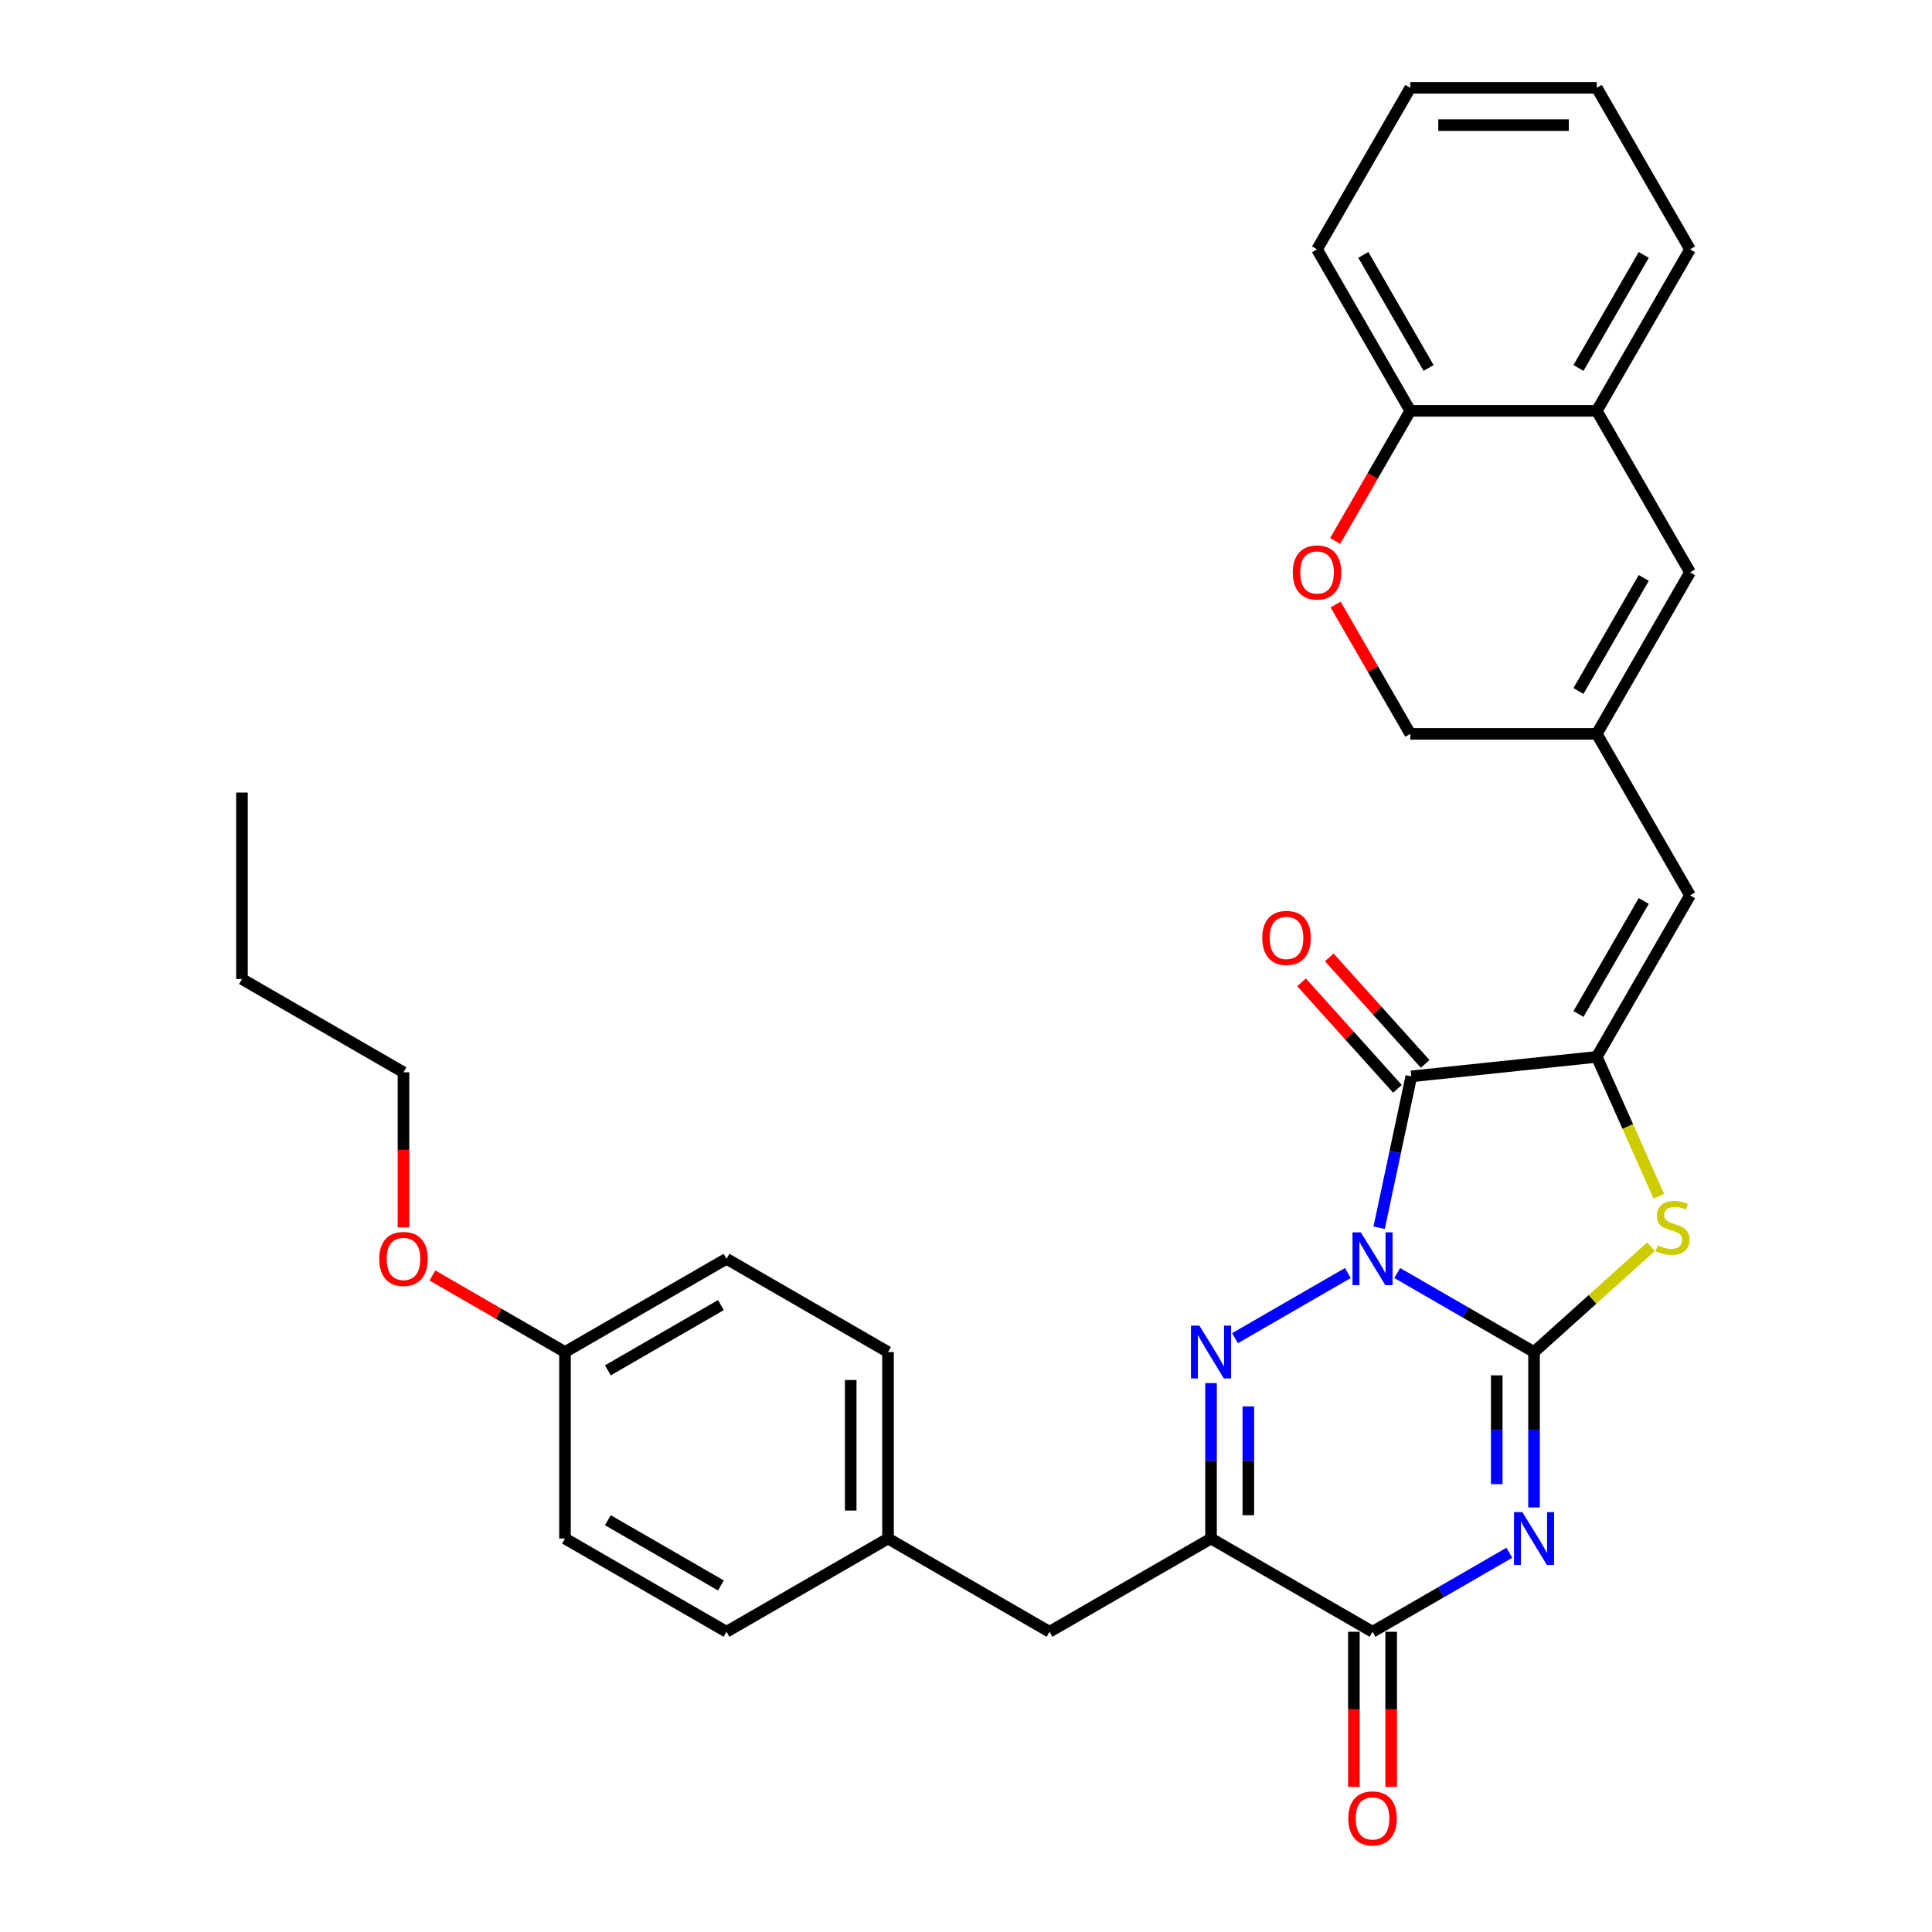 <?xml version='1.0' encoding='iso-8859-1'?>
<svg version='1.1' baseProfile='full'
              xmlns='http://www.w3.org/2000/svg'
                      xmlns:rdkit='http://www.rdkit.org/xml'
                      xmlns:xlink='http://www.w3.org/1999/xlink'
                  xml:space='preserve'
width='1000px' height='1000px' viewBox='0 0 1000 1000'>
<!-- END OF HEADER -->
<rect style='opacity:1.0;fill:#FFFFFF;stroke:none' width='1000' height='1000' x='0' y='0'> </rect>
<path class='bond-0' d='M 723.201,658.922 L 758.609,679.365' style='fill:none;fill-rule:evenodd;stroke:#0000FF;stroke-width:6px;stroke-linecap:butt;stroke-linejoin:miter;stroke-opacity:1' />
<path class='bond-0' d='M 758.609,679.365 L 794.017,699.808' style='fill:none;fill-rule:evenodd;stroke:#000000;stroke-width:6px;stroke-linecap:butt;stroke-linejoin:miter;stroke-opacity:1' />
<path class='bond-2' d='M 697.64,658.922 L 639.236,692.642' style='fill:none;fill-rule:evenodd;stroke:#0000FF;stroke-width:6px;stroke-linecap:butt;stroke-linejoin:miter;stroke-opacity:1' />
<path class='bond-3' d='M 713.839,635.462 L 722.165,596.293' style='fill:none;fill-rule:evenodd;stroke:#0000FF;stroke-width:6px;stroke-linecap:butt;stroke-linejoin:miter;stroke-opacity:1' />
<path class='bond-3' d='M 722.165,596.293 L 730.49,557.124' style='fill:none;fill-rule:evenodd;stroke:#000000;stroke-width:6px;stroke-linecap:butt;stroke-linejoin:miter;stroke-opacity:1' />
<path class='bond-1' d='M 794.017,699.808 L 794.017,740.031' style='fill:none;fill-rule:evenodd;stroke:#000000;stroke-width:6px;stroke-linecap:butt;stroke-linejoin:miter;stroke-opacity:1' />
<path class='bond-1' d='M 794.017,740.031 L 794.017,780.255' style='fill:none;fill-rule:evenodd;stroke:#0000FF;stroke-width:6px;stroke-linecap:butt;stroke-linejoin:miter;stroke-opacity:1' />
<path class='bond-1' d='M 774.712,711.875 L 774.712,740.031' style='fill:none;fill-rule:evenodd;stroke:#000000;stroke-width:6px;stroke-linecap:butt;stroke-linejoin:miter;stroke-opacity:1' />
<path class='bond-1' d='M 774.712,740.031 L 774.712,768.188' style='fill:none;fill-rule:evenodd;stroke:#0000FF;stroke-width:6px;stroke-linecap:butt;stroke-linejoin:miter;stroke-opacity:1' />
<path class='bond-6' d='M 794.017,699.808 L 824.296,672.545' style='fill:none;fill-rule:evenodd;stroke:#000000;stroke-width:6px;stroke-linecap:butt;stroke-linejoin:miter;stroke-opacity:1' />
<path class='bond-6' d='M 824.296,672.545 L 854.574,645.282' style='fill:none;fill-rule:evenodd;stroke:#CCCC00;stroke-width:6px;stroke-linecap:butt;stroke-linejoin:miter;stroke-opacity:1' />
<path class='bond-33' d='M 781.237,803.716 L 745.829,824.158' style='fill:none;fill-rule:evenodd;stroke:#0000FF;stroke-width:6px;stroke-linecap:butt;stroke-linejoin:miter;stroke-opacity:1' />
<path class='bond-33' d='M 745.829,824.158 L 710.421,844.601' style='fill:none;fill-rule:evenodd;stroke:#000000;stroke-width:6px;stroke-linecap:butt;stroke-linejoin:miter;stroke-opacity:1' />
<path class='bond-5' d='M 626.824,715.889 L 626.824,756.113' style='fill:none;fill-rule:evenodd;stroke:#0000FF;stroke-width:6px;stroke-linecap:butt;stroke-linejoin:miter;stroke-opacity:1' />
<path class='bond-5' d='M 626.824,756.113 L 626.824,796.337' style='fill:none;fill-rule:evenodd;stroke:#000000;stroke-width:6px;stroke-linecap:butt;stroke-linejoin:miter;stroke-opacity:1' />
<path class='bond-5' d='M 646.13,727.957 L 646.13,756.113' style='fill:none;fill-rule:evenodd;stroke:#0000FF;stroke-width:6px;stroke-linecap:butt;stroke-linejoin:miter;stroke-opacity:1' />
<path class='bond-5' d='M 646.13,756.113 L 646.13,784.27' style='fill:none;fill-rule:evenodd;stroke:#000000;stroke-width:6px;stroke-linecap:butt;stroke-linejoin:miter;stroke-opacity:1' />
<path class='bond-4' d='M 730.49,557.124 L 826.49,547.034' style='fill:none;fill-rule:evenodd;stroke:#000000;stroke-width:6px;stroke-linecap:butt;stroke-linejoin:miter;stroke-opacity:1' />
<path class='bond-14' d='M 737.664,550.665 L 712.85,523.106' style='fill:none;fill-rule:evenodd;stroke:#000000;stroke-width:6px;stroke-linecap:butt;stroke-linejoin:miter;stroke-opacity:1' />
<path class='bond-14' d='M 712.85,523.106 L 688.035,495.547' style='fill:none;fill-rule:evenodd;stroke:#FF0000;stroke-width:6px;stroke-linecap:butt;stroke-linejoin:miter;stroke-opacity:1' />
<path class='bond-14' d='M 723.317,563.583 L 698.503,536.024' style='fill:none;fill-rule:evenodd;stroke:#000000;stroke-width:6px;stroke-linecap:butt;stroke-linejoin:miter;stroke-opacity:1' />
<path class='bond-14' d='M 698.503,536.024 L 673.688,508.465' style='fill:none;fill-rule:evenodd;stroke:#FF0000;stroke-width:6px;stroke-linecap:butt;stroke-linejoin:miter;stroke-opacity:1' />
<path class='bond-8' d='M 826.49,547.034 L 874.755,463.437' style='fill:none;fill-rule:evenodd;stroke:#000000;stroke-width:6px;stroke-linecap:butt;stroke-linejoin:miter;stroke-opacity:1' />
<path class='bond-8' d='M 817.011,524.841 L 850.796,466.324' style='fill:none;fill-rule:evenodd;stroke:#000000;stroke-width:6px;stroke-linecap:butt;stroke-linejoin:miter;stroke-opacity:1' />
<path class='bond-32' d='M 826.49,547.034 L 842.55,583.104' style='fill:none;fill-rule:evenodd;stroke:#000000;stroke-width:6px;stroke-linecap:butt;stroke-linejoin:miter;stroke-opacity:1' />
<path class='bond-32' d='M 842.55,583.104 L 858.609,619.174' style='fill:none;fill-rule:evenodd;stroke:#CCCC00;stroke-width:6px;stroke-linecap:butt;stroke-linejoin:miter;stroke-opacity:1' />
<path class='bond-7' d='M 626.824,796.337 L 710.421,844.601' style='fill:none;fill-rule:evenodd;stroke:#000000;stroke-width:6px;stroke-linecap:butt;stroke-linejoin:miter;stroke-opacity:1' />
<path class='bond-13' d='M 626.824,796.337 L 543.228,844.601' style='fill:none;fill-rule:evenodd;stroke:#000000;stroke-width:6px;stroke-linecap:butt;stroke-linejoin:miter;stroke-opacity:1' />
<path class='bond-16' d='M 700.768,844.601 L 700.768,884.748' style='fill:none;fill-rule:evenodd;stroke:#000000;stroke-width:6px;stroke-linecap:butt;stroke-linejoin:miter;stroke-opacity:1' />
<path class='bond-16' d='M 700.768,884.748 L 700.768,924.894' style='fill:none;fill-rule:evenodd;stroke:#FF0000;stroke-width:6px;stroke-linecap:butt;stroke-linejoin:miter;stroke-opacity:1' />
<path class='bond-16' d='M 720.074,844.601 L 720.074,884.748' style='fill:none;fill-rule:evenodd;stroke:#000000;stroke-width:6px;stroke-linecap:butt;stroke-linejoin:miter;stroke-opacity:1' />
<path class='bond-16' d='M 720.074,884.748 L 720.074,924.894' style='fill:none;fill-rule:evenodd;stroke:#FF0000;stroke-width:6px;stroke-linecap:butt;stroke-linejoin:miter;stroke-opacity:1' />
<path class='bond-9' d='M 874.755,463.437 L 826.49,379.841' style='fill:none;fill-rule:evenodd;stroke:#000000;stroke-width:6px;stroke-linecap:butt;stroke-linejoin:miter;stroke-opacity:1' />
<path class='bond-10' d='M 826.49,379.841 L 874.755,296.244' style='fill:none;fill-rule:evenodd;stroke:#000000;stroke-width:6px;stroke-linecap:butt;stroke-linejoin:miter;stroke-opacity:1' />
<path class='bond-10' d='M 817.011,357.648 L 850.796,299.131' style='fill:none;fill-rule:evenodd;stroke:#000000;stroke-width:6px;stroke-linecap:butt;stroke-linejoin:miter;stroke-opacity:1' />
<path class='bond-17' d='M 826.49,379.841 L 729.961,379.841' style='fill:none;fill-rule:evenodd;stroke:#000000;stroke-width:6px;stroke-linecap:butt;stroke-linejoin:miter;stroke-opacity:1' />
<path class='bond-12' d='M 874.755,296.244 L 826.49,212.648' style='fill:none;fill-rule:evenodd;stroke:#000000;stroke-width:6px;stroke-linecap:butt;stroke-linejoin:miter;stroke-opacity:1' />
<path class='bond-11' d='M 691.316,312.905 L 710.639,346.373' style='fill:none;fill-rule:evenodd;stroke:#FF0000;stroke-width:6px;stroke-linecap:butt;stroke-linejoin:miter;stroke-opacity:1' />
<path class='bond-11' d='M 710.639,346.373 L 729.961,379.841' style='fill:none;fill-rule:evenodd;stroke:#000000;stroke-width:6px;stroke-linecap:butt;stroke-linejoin:miter;stroke-opacity:1' />
<path class='bond-15' d='M 691.071,280.008 L 710.516,246.328' style='fill:none;fill-rule:evenodd;stroke:#FF0000;stroke-width:6px;stroke-linecap:butt;stroke-linejoin:miter;stroke-opacity:1' />
<path class='bond-15' d='M 710.516,246.328 L 729.961,212.648' style='fill:none;fill-rule:evenodd;stroke:#000000;stroke-width:6px;stroke-linecap:butt;stroke-linejoin:miter;stroke-opacity:1' />
<path class='bond-25' d='M 826.49,212.648 L 874.755,129.051' style='fill:none;fill-rule:evenodd;stroke:#000000;stroke-width:6px;stroke-linecap:butt;stroke-linejoin:miter;stroke-opacity:1' />
<path class='bond-25' d='M 817.011,190.455 L 850.796,131.938' style='fill:none;fill-rule:evenodd;stroke:#000000;stroke-width:6px;stroke-linecap:butt;stroke-linejoin:miter;stroke-opacity:1' />
<path class='bond-35' d='M 826.49,212.648 L 729.961,212.648' style='fill:none;fill-rule:evenodd;stroke:#000000;stroke-width:6px;stroke-linecap:butt;stroke-linejoin:miter;stroke-opacity:1' />
<path class='bond-18' d='M 543.228,844.601 L 459.631,796.337' style='fill:none;fill-rule:evenodd;stroke:#000000;stroke-width:6px;stroke-linecap:butt;stroke-linejoin:miter;stroke-opacity:1' />
<path class='bond-26' d='M 729.961,212.648 L 681.697,129.051' style='fill:none;fill-rule:evenodd;stroke:#000000;stroke-width:6px;stroke-linecap:butt;stroke-linejoin:miter;stroke-opacity:1' />
<path class='bond-26' d='M 739.441,190.455 L 705.656,131.938' style='fill:none;fill-rule:evenodd;stroke:#000000;stroke-width:6px;stroke-linecap:butt;stroke-linejoin:miter;stroke-opacity:1' />
<path class='bond-20' d='M 459.631,796.337 L 376.035,844.601' style='fill:none;fill-rule:evenodd;stroke:#000000;stroke-width:6px;stroke-linecap:butt;stroke-linejoin:miter;stroke-opacity:1' />
<path class='bond-21' d='M 459.631,796.337 L 459.631,699.808' style='fill:none;fill-rule:evenodd;stroke:#000000;stroke-width:6px;stroke-linecap:butt;stroke-linejoin:miter;stroke-opacity:1' />
<path class='bond-21' d='M 440.325,781.857 L 440.325,714.287' style='fill:none;fill-rule:evenodd;stroke:#000000;stroke-width:6px;stroke-linecap:butt;stroke-linejoin:miter;stroke-opacity:1' />
<path class='bond-19' d='M 292.438,699.808 L 376.035,651.543' style='fill:none;fill-rule:evenodd;stroke:#000000;stroke-width:6px;stroke-linecap:butt;stroke-linejoin:miter;stroke-opacity:1' />
<path class='bond-19' d='M 314.631,709.287 L 373.148,675.502' style='fill:none;fill-rule:evenodd;stroke:#000000;stroke-width:6px;stroke-linecap:butt;stroke-linejoin:miter;stroke-opacity:1' />
<path class='bond-24' d='M 292.438,699.808 L 258.121,679.995' style='fill:none;fill-rule:evenodd;stroke:#000000;stroke-width:6px;stroke-linecap:butt;stroke-linejoin:miter;stroke-opacity:1' />
<path class='bond-24' d='M 258.121,679.995 L 223.804,660.182' style='fill:none;fill-rule:evenodd;stroke:#FF0000;stroke-width:6px;stroke-linecap:butt;stroke-linejoin:miter;stroke-opacity:1' />
<path class='bond-34' d='M 292.438,699.808 L 292.438,796.337' style='fill:none;fill-rule:evenodd;stroke:#000000;stroke-width:6px;stroke-linecap:butt;stroke-linejoin:miter;stroke-opacity:1' />
<path class='bond-23' d='M 376.035,844.601 L 292.438,796.337' style='fill:none;fill-rule:evenodd;stroke:#000000;stroke-width:6px;stroke-linecap:butt;stroke-linejoin:miter;stroke-opacity:1' />
<path class='bond-23' d='M 373.148,820.642 L 314.631,786.857' style='fill:none;fill-rule:evenodd;stroke:#000000;stroke-width:6px;stroke-linecap:butt;stroke-linejoin:miter;stroke-opacity:1' />
<path class='bond-22' d='M 459.631,699.808 L 376.035,651.543' style='fill:none;fill-rule:evenodd;stroke:#000000;stroke-width:6px;stroke-linecap:butt;stroke-linejoin:miter;stroke-opacity:1' />
<path class='bond-27' d='M 208.842,635.307 L 208.842,595.161' style='fill:none;fill-rule:evenodd;stroke:#FF0000;stroke-width:6px;stroke-linecap:butt;stroke-linejoin:miter;stroke-opacity:1' />
<path class='bond-27' d='M 208.842,595.161 L 208.842,555.014' style='fill:none;fill-rule:evenodd;stroke:#000000;stroke-width:6px;stroke-linecap:butt;stroke-linejoin:miter;stroke-opacity:1' />
<path class='bond-29' d='M 874.755,129.051 L 826.49,45.455' style='fill:none;fill-rule:evenodd;stroke:#000000;stroke-width:6px;stroke-linecap:butt;stroke-linejoin:miter;stroke-opacity:1' />
<path class='bond-31' d='M 681.697,129.051 L 729.961,45.455' style='fill:none;fill-rule:evenodd;stroke:#000000;stroke-width:6px;stroke-linecap:butt;stroke-linejoin:miter;stroke-opacity:1' />
<path class='bond-28' d='M 208.842,555.014 L 125.245,506.75' style='fill:none;fill-rule:evenodd;stroke:#000000;stroke-width:6px;stroke-linecap:butt;stroke-linejoin:miter;stroke-opacity:1' />
<path class='bond-30' d='M 125.245,506.75 L 125.245,410.221' style='fill:none;fill-rule:evenodd;stroke:#000000;stroke-width:6px;stroke-linecap:butt;stroke-linejoin:miter;stroke-opacity:1' />
<path class='bond-36' d='M 826.49,45.455 L 729.961,45.455' style='fill:none;fill-rule:evenodd;stroke:#000000;stroke-width:6px;stroke-linecap:butt;stroke-linejoin:miter;stroke-opacity:1' />
<path class='bond-36' d='M 812.011,64.76 L 744.441,64.76' style='fill:none;fill-rule:evenodd;stroke:#000000;stroke-width:6px;stroke-linecap:butt;stroke-linejoin:miter;stroke-opacity:1' />
<path  class='atom-0' d='M 704.378 637.875
L 713.336 652.354
Q 714.224 653.783, 715.653 656.37
Q 717.081 658.957, 717.158 659.111
L 717.158 637.875
L 720.788 637.875
L 720.788 665.212
L 717.043 665.212
L 707.428 649.381
Q 706.309 647.528, 705.112 645.404
Q 703.953 643.28, 703.606 642.624
L 703.606 665.212
L 700.054 665.212
L 700.054 637.875
L 704.378 637.875
' fill='#0000FF'/>
<path  class='atom-2' d='M 787.975 782.668
L 796.932 797.148
Q 797.821 798.576, 799.249 801.163
Q 800.678 803.75, 800.755 803.905
L 800.755 782.668
L 804.385 782.668
L 804.385 810.005
L 800.639 810.005
L 791.025 794.174
Q 789.905 792.321, 788.708 790.197
Q 787.55 788.074, 787.202 787.417
L 787.202 810.005
L 783.65 810.005
L 783.65 782.668
L 787.975 782.668
' fill='#0000FF'/>
<path  class='atom-3' d='M 620.782 686.139
L 629.739 700.619
Q 630.627 702.047, 632.056 704.634
Q 633.485 707.221, 633.562 707.376
L 633.562 686.139
L 637.191 686.139
L 637.191 713.476
L 633.446 713.476
L 623.832 697.646
Q 622.712 695.792, 621.515 693.669
Q 620.357 691.545, 620.009 690.888
L 620.009 713.476
L 616.457 713.476
L 616.457 686.139
L 620.782 686.139
' fill='#0000FF'/>
<path  class='atom-7' d='M 858.03 644.6
Q 858.339 644.716, 859.613 645.256
Q 860.887 645.797, 862.277 646.144
Q 863.706 646.453, 865.096 646.453
Q 867.683 646.453, 869.189 645.218
Q 870.695 643.944, 870.695 641.743
Q 870.695 640.237, 869.922 639.31
Q 869.189 638.383, 868.03 637.881
Q 866.872 637.38, 864.941 636.8
Q 862.509 636.067, 861.042 635.372
Q 859.613 634.677, 858.571 633.209
Q 857.567 631.742, 857.567 629.271
Q 857.567 625.835, 859.883 623.711
Q 862.239 621.587, 866.872 621.587
Q 870.038 621.587, 873.629 623.093
L 872.741 626.066
Q 869.459 624.715, 866.988 624.715
Q 864.324 624.715, 862.856 625.835
Q 861.389 626.916, 861.428 628.808
Q 861.428 630.275, 862.161 631.163
Q 862.934 632.051, 864.015 632.553
Q 865.135 633.055, 866.988 633.634
Q 869.459 634.406, 870.926 635.179
Q 872.393 635.951, 873.436 637.534
Q 874.517 639.078, 874.517 641.743
Q 874.517 645.527, 871.969 647.573
Q 869.459 649.581, 865.25 649.581
Q 862.818 649.581, 860.964 649.04
Q 859.15 648.538, 856.987 647.65
L 858.03 644.6
' fill='#CCCC00'/>
<path  class='atom-12' d='M 669.148 296.321
Q 669.148 289.757, 672.392 286.089
Q 675.635 282.421, 681.697 282.421
Q 687.759 282.421, 691.002 286.089
Q 694.246 289.757, 694.246 296.321
Q 694.246 302.963, 690.964 306.746
Q 687.682 310.492, 681.697 310.492
Q 675.674 310.492, 672.392 306.746
Q 669.148 303.001, 669.148 296.321
M 681.697 307.403
Q 685.867 307.403, 688.107 304.623
Q 690.385 301.804, 690.385 296.321
Q 690.385 290.954, 688.107 288.252
Q 685.867 285.51, 681.697 285.51
Q 677.527 285.51, 675.249 288.213
Q 673.009 290.916, 673.009 296.321
Q 673.009 301.843, 675.249 304.623
Q 677.527 307.403, 681.697 307.403
' fill='#FF0000'/>
<path  class='atom-15' d='M 653.351 485.466
Q 653.351 478.902, 656.594 475.234
Q 659.838 471.566, 665.9 471.566
Q 671.962 471.566, 675.205 475.234
Q 678.449 478.902, 678.449 485.466
Q 678.449 492.107, 675.167 495.891
Q 671.885 499.636, 665.9 499.636
Q 659.876 499.636, 656.594 495.891
Q 653.351 492.146, 653.351 485.466
M 665.9 496.547
Q 670.07 496.547, 672.309 493.767
Q 674.587 490.949, 674.587 485.466
Q 674.587 480.099, 672.309 477.396
Q 670.07 474.655, 665.9 474.655
Q 661.73 474.655, 659.452 477.358
Q 657.212 480.06, 657.212 485.466
Q 657.212 490.987, 659.452 493.767
Q 661.73 496.547, 665.9 496.547
' fill='#FF0000'/>
<path  class='atom-17' d='M 697.872 941.207
Q 697.872 934.643, 701.115 930.975
Q 704.359 927.307, 710.421 927.307
Q 716.483 927.307, 719.726 930.975
Q 722.97 934.643, 722.97 941.207
Q 722.97 947.849, 719.688 951.633
Q 716.406 955.378, 710.421 955.378
Q 704.397 955.378, 701.115 951.633
Q 697.872 947.887, 697.872 941.207
M 710.421 952.289
Q 714.591 952.289, 716.83 949.509
Q 719.108 946.69, 719.108 941.207
Q 719.108 935.84, 716.83 933.138
Q 714.591 930.396, 710.421 930.396
Q 706.251 930.396, 703.973 933.099
Q 701.733 935.802, 701.733 941.207
Q 701.733 946.729, 703.973 949.509
Q 706.251 952.289, 710.421 952.289
' fill='#FF0000'/>
<path  class='atom-25' d='M 196.293 651.621
Q 196.293 645.057, 199.536 641.388
Q 202.78 637.72, 208.842 637.72
Q 214.904 637.72, 218.147 641.388
Q 221.39 645.057, 221.39 651.621
Q 221.39 658.262, 218.108 662.046
Q 214.826 665.791, 208.842 665.791
Q 202.818 665.791, 199.536 662.046
Q 196.293 658.3, 196.293 651.621
M 208.842 662.702
Q 213.012 662.702, 215.251 659.922
Q 217.529 657.103, 217.529 651.621
Q 217.529 646.254, 215.251 643.551
Q 213.012 640.809, 208.842 640.809
Q 204.672 640.809, 202.393 643.512
Q 200.154 646.215, 200.154 651.621
Q 200.154 657.142, 202.393 659.922
Q 204.672 662.702, 208.842 662.702
' fill='#FF0000'/>
</svg>
